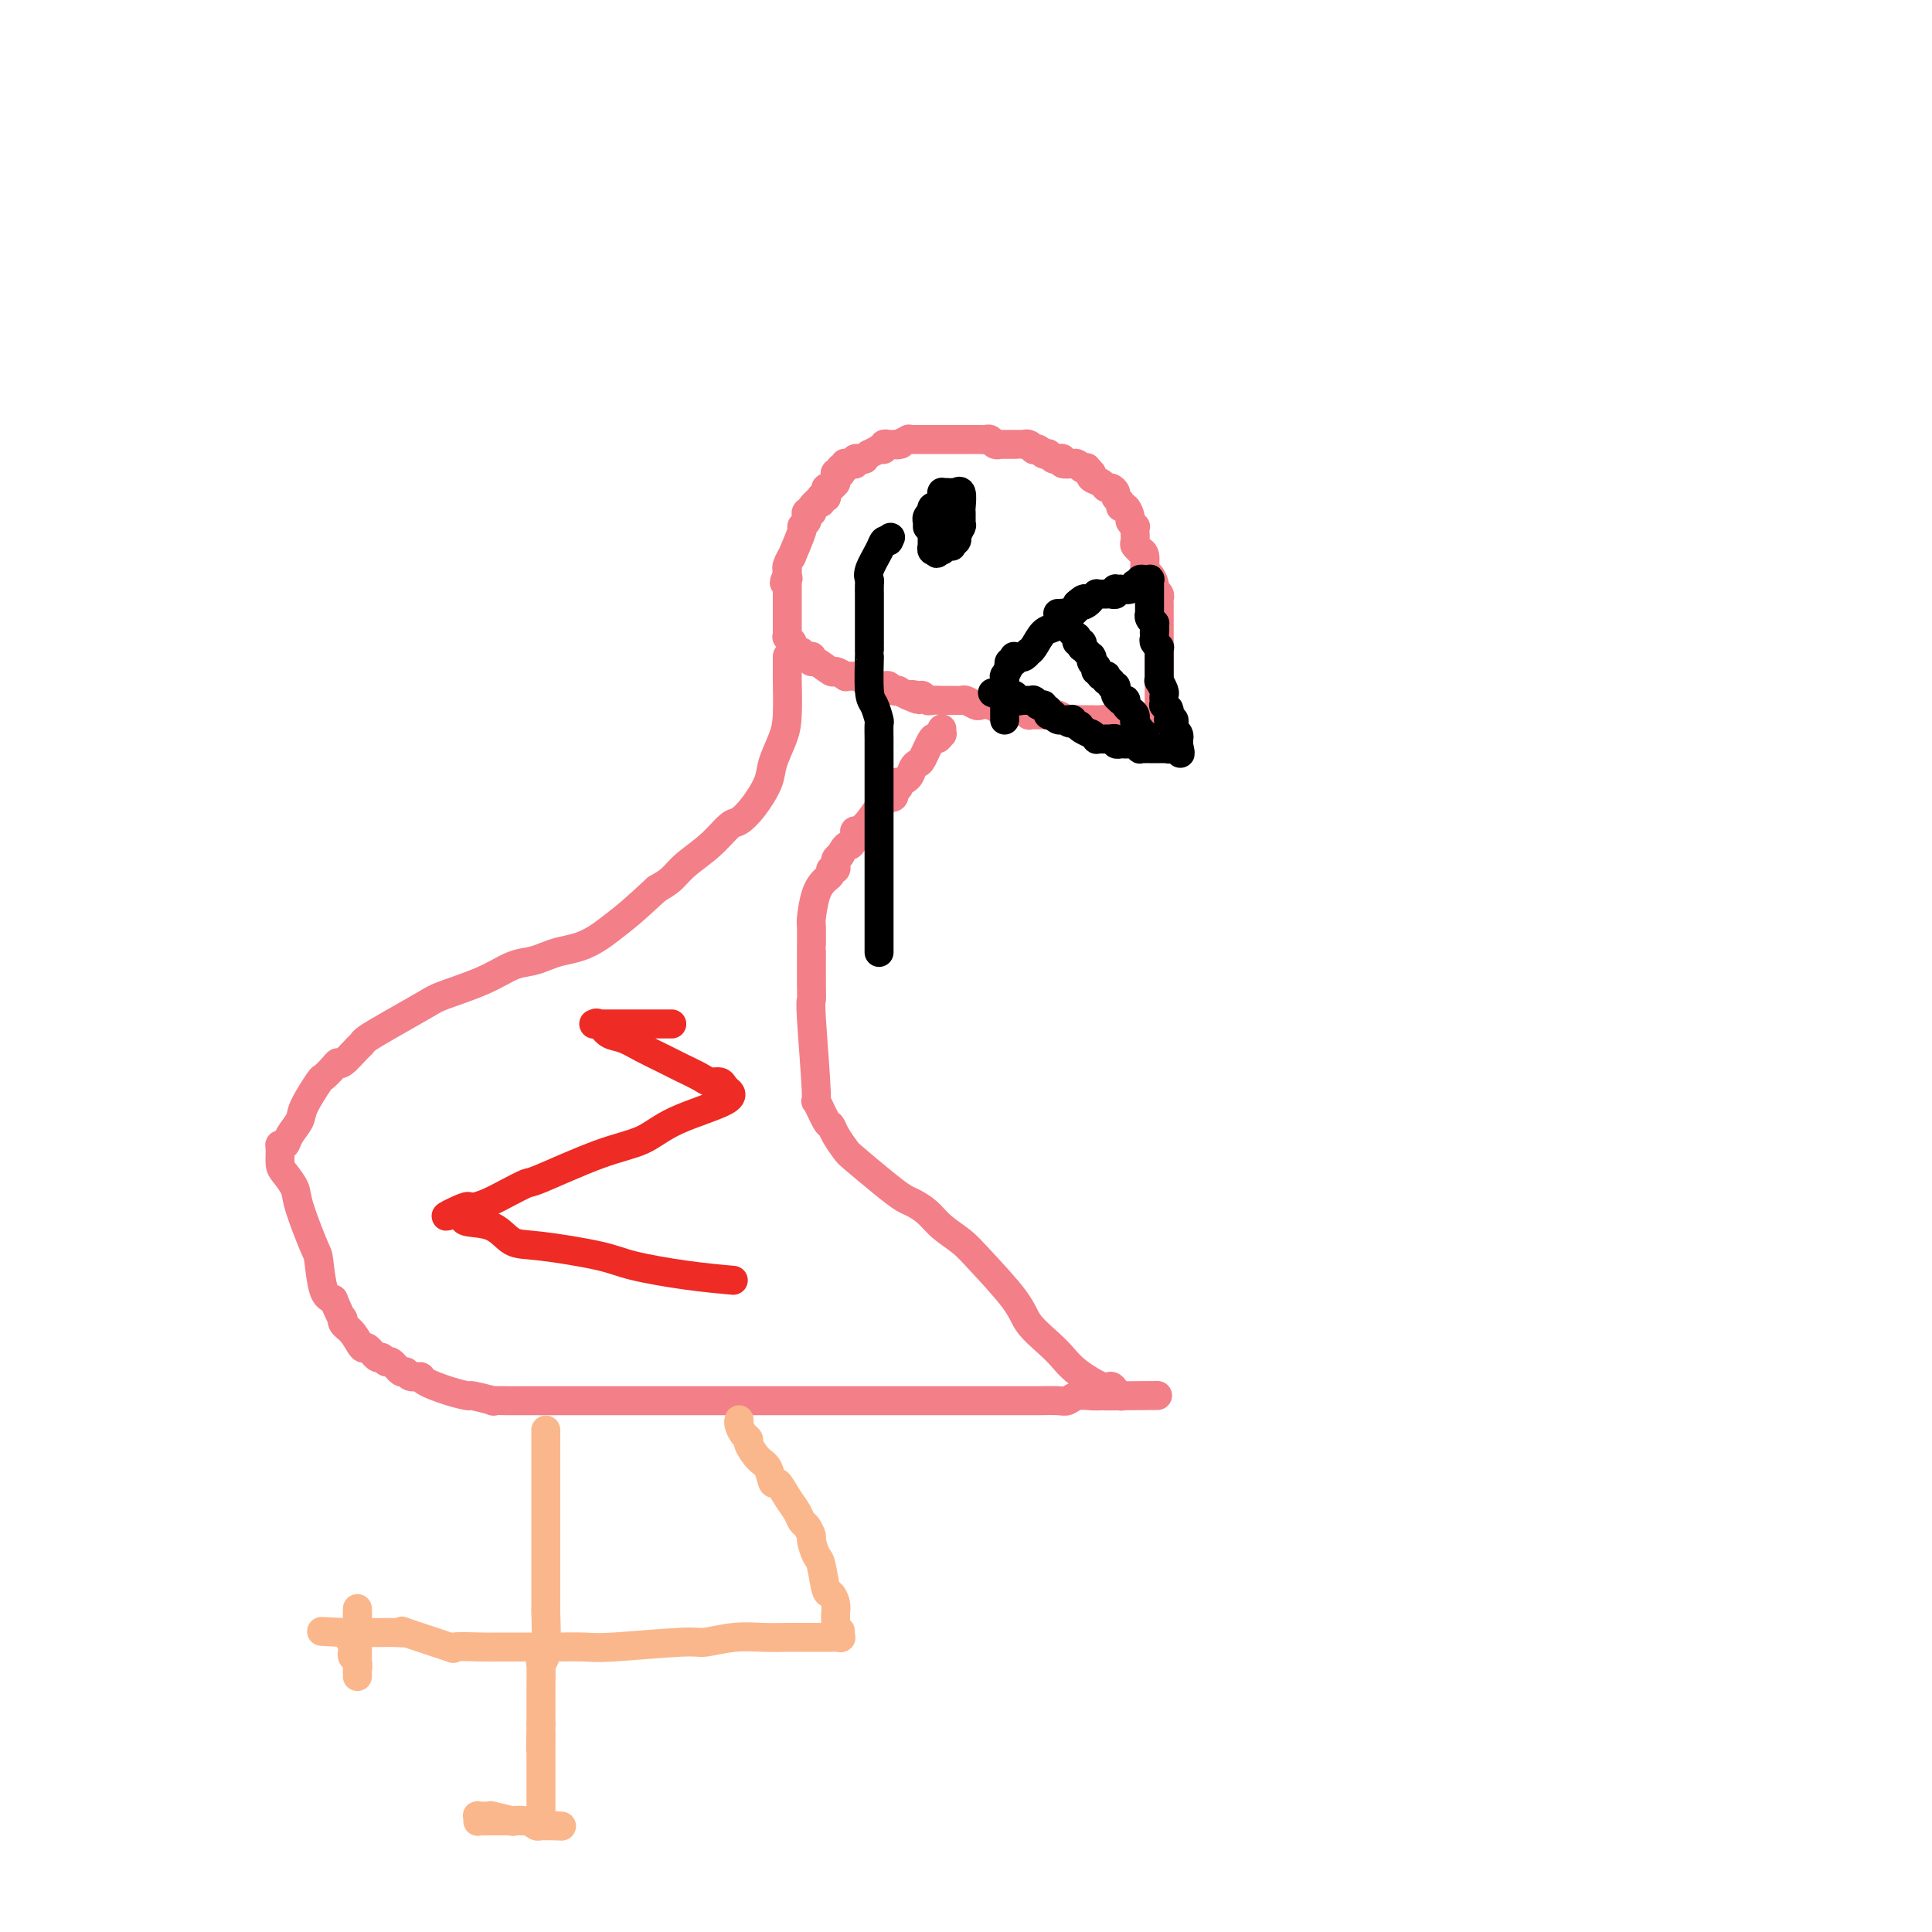 <svg viewBox='0 0 400 400' version='1.1' xmlns='http://www.w3.org/2000/svg' xmlns:xlink='http://www.w3.org/1999/xlink'><g fill='none' stroke='#F37F89' stroke-width='6' stroke-linecap='round' stroke-linejoin='round'><path d='M171,103c0.114,-0.001 0.229,-0.002 0,0c-0.229,0.002 -0.801,0.007 -1,0c-0.199,-0.007 -0.025,-0.026 0,0c0.025,0.026 -0.097,0.098 0,0c0.097,-0.098 0.415,-0.367 0,0c-0.415,0.367 -1.561,1.369 -2,2c-0.439,0.631 -0.169,0.890 0,1c0.169,0.110 0.237,0.072 0,0c-0.237,-0.072 -0.779,-0.178 -1,0c-0.221,0.178 -0.119,0.642 0,1c0.119,0.358 0.257,0.612 0,1c-0.257,0.388 -0.910,0.909 -1,1c-0.090,0.091 0.382,-0.248 0,1c-0.382,1.248 -1.619,4.085 -2,5c-0.381,0.915 0.094,-0.091 0,0c-0.094,0.091 -0.757,1.278 -1,2c-0.243,0.722 -0.065,0.977 0,1c0.065,0.023 0.018,-0.186 0,0c-0.018,0.186 -0.005,0.767 0,1c0.005,0.233 0.003,0.116 0,0'/><path d='M163,119c-1.238,2.702 -0.332,1.458 0,1c0.332,-0.458 0.089,-0.130 0,0c-0.089,0.130 -0.024,0.061 0,0c0.024,-0.061 0.006,-0.115 0,0c-0.006,0.115 -0.002,0.398 0,1c0.002,0.602 0.000,1.522 0,2c-0.000,0.478 -0.000,0.513 0,1c0.000,0.487 0.000,1.427 0,2c-0.000,0.573 0.000,0.779 0,1c-0.000,0.221 -0.000,0.455 0,1c0.000,0.545 0.000,1.400 0,2c-0.000,0.600 -0.001,0.944 0,1c0.001,0.056 0.004,-0.178 0,0c-0.004,0.178 -0.015,0.766 0,1c0.015,0.234 0.057,0.114 0,0c-0.057,-0.114 -0.211,-0.223 0,0c0.211,0.223 0.788,0.777 1,1c0.212,0.223 0.060,0.116 0,0c-0.060,-0.116 -0.026,-0.242 0,0c0.026,0.242 0.045,0.853 0,1c-0.045,0.147 -0.153,-0.171 0,0c0.153,0.171 0.567,0.831 1,1c0.433,0.169 0.887,-0.152 1,0c0.113,0.152 -0.113,0.777 0,1c0.113,0.223 0.567,0.044 1,0c0.433,-0.044 0.845,0.049 1,0c0.155,-0.049 0.054,-0.238 0,0c-0.054,0.238 -0.059,0.905 0,1c0.059,0.095 0.183,-0.381 1,0c0.817,0.381 2.327,1.619 3,2c0.673,0.381 0.509,-0.094 1,0c0.491,0.094 1.638,0.758 2,1c0.362,0.242 -0.062,0.064 0,0c0.062,-0.064 0.608,-0.013 1,0c0.392,0.013 0.628,-0.012 1,0c0.372,0.012 0.878,0.059 1,0c0.122,-0.059 -0.140,-0.226 0,0c0.140,0.226 0.681,0.845 1,1c0.319,0.155 0.414,-0.156 1,0c0.586,0.156 1.662,0.778 2,1c0.338,0.222 -0.063,0.046 0,0c0.063,-0.046 0.590,0.040 1,0c0.410,-0.040 0.704,-0.204 1,0c0.296,0.204 0.595,0.776 1,1c0.405,0.224 0.917,0.099 1,0c0.083,-0.099 -0.262,-0.171 0,0c0.262,0.171 1.131,0.586 2,1'/><path d='M188,144c3.891,1.697 1.619,0.441 1,0c-0.619,-0.441 0.414,-0.066 1,0c0.586,0.066 0.723,-0.179 1,0c0.277,0.179 0.694,0.780 1,1c0.306,0.220 0.501,0.058 1,0c0.499,-0.058 1.304,-0.012 2,0c0.696,0.012 1.285,-0.011 2,0c0.715,0.011 1.556,0.054 2,0c0.444,-0.054 0.490,-0.207 1,0c0.510,0.207 1.483,0.773 2,1c0.517,0.227 0.576,0.114 1,0c0.424,-0.114 1.211,-0.228 2,0c0.789,0.228 1.578,0.797 2,1c0.422,0.203 0.476,0.040 1,0c0.524,-0.040 1.519,0.042 2,0c0.481,-0.042 0.447,-0.207 1,0c0.553,0.207 1.692,0.788 2,1c0.308,0.212 -0.217,0.056 0,0c0.217,-0.056 1.175,-0.011 2,0c0.825,0.011 1.517,-0.011 2,0c0.483,0.011 0.759,0.056 1,0c0.241,-0.056 0.449,-0.211 1,0c0.551,0.211 1.444,0.789 2,1c0.556,0.211 0.774,0.057 1,0c0.226,-0.057 0.458,-0.015 1,0c0.542,0.015 1.392,0.003 2,0c0.608,-0.003 0.975,0.003 1,0c0.025,-0.003 -0.291,-0.015 0,0c0.291,0.015 1.190,0.055 2,0c0.810,-0.055 1.531,-0.207 2,0c0.469,0.207 0.685,0.774 1,1c0.315,0.226 0.727,0.112 1,0c0.273,-0.112 0.406,-0.222 1,0c0.594,0.222 1.651,0.778 2,1c0.349,0.222 -0.008,0.112 0,0c0.008,-0.112 0.380,-0.226 1,0c0.620,0.226 1.487,0.793 2,1c0.513,0.207 0.673,0.056 1,0c0.327,-0.056 0.820,-0.015 1,0c0.180,0.015 0.048,0.004 0,0c-0.048,-0.004 -0.013,-0.001 0,0c0.013,0.001 0.003,0.000 0,0c-0.003,-0.000 -0.001,-0.000 0,0c0.001,0.000 0.000,0.000 0,0'/><path d='M240,152c8.044,1.302 2.155,0.555 0,0c-2.155,-0.555 -0.578,-0.920 0,-1c0.578,-0.080 0.155,0.123 0,0c-0.155,-0.123 -0.041,-0.572 0,-1c0.041,-0.428 0.011,-0.836 0,-1c-0.011,-0.164 -0.003,-0.085 0,0c0.003,0.085 0.001,0.177 0,0c-0.001,-0.177 -0.000,-0.621 0,-1c0.000,-0.379 0.000,-0.693 0,-1c-0.000,-0.307 -0.000,-0.607 0,-1c0.000,-0.393 0.000,-0.879 0,-1c-0.000,-0.121 -0.000,0.122 0,0c0.000,-0.122 0.000,-0.610 0,-1c-0.000,-0.390 -0.000,-0.681 0,-1c0.000,-0.319 0.000,-0.667 0,-1c-0.000,-0.333 -0.000,-0.653 0,-1c0.000,-0.347 0.000,-0.722 0,-1c-0.000,-0.278 -0.000,-0.459 0,-1c0.000,-0.541 0.000,-1.440 0,-2c-0.000,-0.560 -0.000,-0.779 0,-1c0.000,-0.221 0.000,-0.444 0,-1c-0.000,-0.556 -0.000,-1.444 0,-2c0.000,-0.556 0.000,-0.780 0,-1c-0.000,-0.220 -0.000,-0.435 0,-1c0.000,-0.565 0.000,-1.479 0,-2c-0.000,-0.521 -0.000,-0.650 0,-1c0.000,-0.350 0.001,-0.920 0,-1c-0.001,-0.080 -0.004,0.329 0,0c0.004,-0.329 0.016,-1.396 0,-2c-0.016,-0.604 -0.060,-0.743 0,-1c0.060,-0.257 0.222,-0.630 0,-1c-0.222,-0.370 -0.829,-0.736 -1,-1c-0.171,-0.264 0.094,-0.425 0,-1c-0.094,-0.575 -0.546,-1.565 -1,-2c-0.454,-0.435 -0.910,-0.316 -1,-1c-0.090,-0.684 0.186,-2.171 0,-3c-0.186,-0.829 -0.834,-0.999 -1,-1c-0.166,-0.001 0.151,0.167 0,0c-0.151,-0.167 -0.772,-0.671 -1,-1c-0.228,-0.329 -0.065,-0.484 0,-1c0.065,-0.516 0.032,-1.394 0,-2c-0.032,-0.606 -0.064,-0.941 0,-1c0.064,-0.059 0.223,0.157 0,0c-0.223,-0.157 -0.829,-0.686 -1,-1c-0.171,-0.314 0.094,-0.413 0,-1c-0.094,-0.587 -0.546,-1.663 -1,-2c-0.454,-0.337 -0.909,0.063 -1,0c-0.091,-0.063 0.183,-0.591 0,-1c-0.183,-0.409 -0.821,-0.701 -1,-1c-0.179,-0.299 0.102,-0.605 0,-1c-0.102,-0.395 -0.588,-0.879 -1,-1c-0.412,-0.121 -0.750,0.122 -1,0c-0.250,-0.122 -0.414,-0.610 -1,-1c-0.586,-0.390 -1.596,-0.683 -2,-1c-0.404,-0.317 -0.202,-0.659 0,-1'/><path d='M226,98c-1.415,-1.635 -0.951,-1.223 -1,-1c-0.049,0.223 -0.609,0.257 -1,0c-0.391,-0.257 -0.612,-0.805 -1,-1c-0.388,-0.195 -0.944,-0.039 -1,0c-0.056,0.039 0.389,-0.041 0,0c-0.389,0.041 -1.611,0.204 -2,0c-0.389,-0.204 0.054,-0.773 0,-1c-0.054,-0.227 -0.606,-0.112 -1,0c-0.394,0.112 -0.630,0.223 -1,0c-0.370,-0.223 -0.874,-0.778 -1,-1c-0.126,-0.222 0.125,-0.111 0,0c-0.125,0.111 -0.625,0.222 -1,0c-0.375,-0.222 -0.626,-0.777 -1,-1c-0.374,-0.223 -0.870,-0.112 -1,0c-0.130,0.112 0.107,0.226 0,0c-0.107,-0.226 -0.557,-0.793 -1,-1c-0.443,-0.207 -0.879,-0.056 -1,0c-0.121,0.056 0.074,0.015 0,0c-0.074,-0.015 -0.416,-0.004 -1,0c-0.584,0.004 -1.410,0.001 -2,0c-0.590,-0.001 -0.946,0.001 -1,0c-0.054,-0.001 0.193,-0.004 0,0c-0.193,0.004 -0.825,0.015 -1,0c-0.175,-0.015 0.109,-0.057 0,0c-0.109,0.057 -0.610,0.211 -1,0c-0.390,-0.211 -0.670,-0.789 -1,-1c-0.330,-0.211 -0.710,-0.057 -1,0c-0.290,0.057 -0.489,0.015 -1,0c-0.511,-0.015 -1.334,-0.004 -2,0c-0.666,0.004 -1.176,0.001 -1,0c0.176,-0.001 1.038,-0.000 0,0c-1.038,0.000 -3.975,0.000 -5,0c-1.025,-0.000 -0.139,-0.000 0,0c0.139,0.000 -0.471,0.000 -1,0c-0.529,-0.000 -0.978,-0.000 -1,0c-0.022,0.000 0.383,0.000 0,0c-0.383,-0.000 -1.555,-0.000 -2,0c-0.445,0.000 -0.162,0.000 0,0c0.162,-0.000 0.203,-0.001 0,0c-0.203,0.001 -0.650,0.004 -1,0c-0.350,-0.004 -0.602,-0.015 -1,0c-0.398,0.015 -0.942,0.056 -1,0c-0.058,-0.056 0.369,-0.207 0,0c-0.369,0.207 -1.534,0.774 -2,1c-0.466,0.226 -0.233,0.113 0,0'/><path d='M186,92c-2.956,0.155 -0.847,0.042 0,0c0.847,-0.042 0.433,-0.012 0,0c-0.433,0.012 -0.886,0.007 -1,0c-0.114,-0.007 0.109,-0.016 0,0c-0.109,0.016 -0.552,0.057 -1,0c-0.448,-0.057 -0.903,-0.213 -1,0c-0.097,0.213 0.162,0.793 0,1c-0.162,0.207 -0.746,0.040 -1,0c-0.254,-0.040 -0.177,0.046 0,0c0.177,-0.046 0.455,-0.222 0,0c-0.455,0.222 -1.642,0.844 -2,1c-0.358,0.156 0.114,-0.154 0,0c-0.114,0.154 -0.814,0.774 -1,1c-0.186,0.226 0.143,0.060 0,0c-0.143,-0.060 -0.756,-0.012 -1,0c-0.244,0.012 -0.118,-0.011 0,0c0.118,0.011 0.228,0.055 0,0c-0.228,-0.055 -0.793,-0.211 -1,0c-0.207,0.211 -0.055,0.789 0,1c0.055,0.211 0.015,0.057 0,0c-0.015,-0.057 -0.004,-0.015 0,0c0.004,0.015 0.002,0.004 0,0c-0.002,-0.004 -0.003,-0.001 0,0c0.003,0.001 0.011,0.001 0,0c-0.011,-0.001 -0.042,-0.001 0,0c0.042,0.001 0.156,0.004 0,0c-0.156,-0.004 -0.581,-0.015 -1,0c-0.419,0.015 -0.830,0.056 -1,0c-0.170,-0.056 -0.098,-0.207 0,0c0.098,0.207 0.224,0.773 0,1c-0.224,0.227 -0.796,0.114 -1,0c-0.204,-0.114 -0.041,-0.228 0,0c0.041,0.228 -0.042,0.797 0,1c0.042,0.203 0.207,0.040 0,0c-0.207,-0.040 -0.788,0.042 -1,0c-0.212,-0.042 -0.057,-0.209 0,0c0.057,0.209 0.015,0.792 0,1c-0.015,0.208 -0.003,0.041 0,0c0.003,-0.041 -0.002,0.046 0,0c0.002,-0.046 0.011,-0.224 0,0c-0.011,0.224 -0.041,0.849 0,1c0.041,0.151 0.154,-0.171 0,0c-0.154,0.171 -0.576,0.834 -1,1c-0.424,0.166 -0.849,-0.165 -1,0c-0.151,0.165 -0.026,0.828 0,1c0.026,0.172 -0.046,-0.146 0,0c0.046,0.146 0.208,0.757 0,1c-0.208,0.243 -0.788,0.118 -1,0c-0.212,-0.118 -0.057,-0.227 0,0c0.057,0.227 0.015,0.792 0,1c-0.015,0.208 -0.004,0.059 0,0c0.004,-0.059 0.002,-0.030 0,0'/></g>
<g fill='none' stroke='#000000' stroke-width='6' stroke-linecap='round' stroke-linejoin='round'><path d='M208,149c0.000,-0.026 0.000,-0.051 0,0c-0.000,0.051 -0.000,0.179 0,0c0.000,-0.179 0.000,-0.665 0,-1c-0.000,-0.335 -0.000,-0.518 0,-1c0.000,-0.482 0.000,-1.262 0,-2c-0.000,-0.738 -0.001,-1.436 0,-2c0.001,-0.564 0.004,-0.996 0,-1c-0.004,-0.004 -0.015,0.421 0,0c0.015,-0.421 0.056,-1.686 0,-2c-0.056,-0.314 -0.207,0.323 0,0c0.207,-0.323 0.774,-1.607 1,-2c0.226,-0.393 0.112,0.105 0,0c-0.112,-0.105 -0.223,-0.813 0,-1c0.223,-0.187 0.780,0.147 1,0c0.220,-0.147 0.101,-0.775 0,-1c-0.101,-0.225 -0.185,-0.046 0,0c0.185,0.046 0.640,-0.041 1,0c0.360,0.041 0.624,0.211 1,0c0.376,-0.211 0.864,-0.802 1,-1c0.136,-0.198 -0.080,-0.004 0,0c0.080,0.004 0.456,-0.184 1,-1c0.544,-0.816 1.255,-2.261 2,-3c0.745,-0.739 1.523,-0.772 2,-1c0.477,-0.228 0.653,-0.649 1,-1c0.347,-0.351 0.864,-0.630 1,-1c0.136,-0.370 -0.108,-0.830 0,-1c0.108,-0.170 0.569,-0.048 1,0c0.431,0.048 0.834,0.024 1,0c0.166,-0.024 0.096,-0.048 0,0c-0.096,0.048 -0.218,0.167 0,0c0.218,-0.167 0.777,-0.619 1,-1c0.223,-0.381 0.112,-0.690 0,-1'/><path d='M223,125c2.348,-2.027 1.216,-0.595 1,0c-0.216,0.595 0.482,0.352 1,0c0.518,-0.352 0.856,-0.812 1,-1c0.144,-0.188 0.094,-0.103 0,0c-0.094,0.103 -0.232,0.224 0,0c0.232,-0.224 0.836,-0.792 1,-1c0.164,-0.208 -0.110,-0.055 0,0c0.110,0.055 0.604,0.011 1,0c0.396,-0.011 0.693,0.011 1,0c0.307,-0.011 0.622,-0.055 1,0c0.378,0.055 0.817,0.211 1,0c0.183,-0.211 0.108,-0.788 0,-1c-0.108,-0.212 -0.249,-0.061 0,0c0.249,0.061 0.889,0.030 1,0c0.111,-0.030 -0.306,-0.060 0,0c0.306,0.060 1.335,0.208 2,0c0.665,-0.208 0.967,-0.774 1,-1c0.033,-0.226 -0.202,-0.113 0,0c0.202,0.113 0.843,0.227 1,0c0.157,-0.227 -0.168,-0.794 0,-1c0.168,-0.206 0.830,-0.051 1,0c0.170,0.051 -0.151,-0.001 0,0c0.151,0.001 0.772,0.056 1,0c0.228,-0.056 0.061,-0.222 0,0c-0.061,0.222 -0.016,0.830 0,1c0.016,0.170 0.004,-0.100 0,0c-0.004,0.100 -0.001,0.570 0,1c0.001,0.430 0.000,0.822 0,1c-0.000,0.178 -0.000,0.143 0,0c0.000,-0.143 0.000,-0.393 0,0c-0.000,0.393 -0.001,1.429 0,2c0.001,0.571 0.004,0.679 0,1c-0.004,0.321 -0.015,0.857 0,1c0.015,0.143 0.056,-0.106 0,0c-0.056,0.106 -0.207,0.567 0,1c0.207,0.433 0.774,0.838 1,1c0.226,0.162 0.113,0.081 0,0'/><path d='M239,129c0.156,1.858 0.046,2.005 0,2c-0.046,-0.005 -0.026,-0.160 0,0c0.026,0.160 0.060,0.634 0,1c-0.060,0.366 -0.212,0.624 0,1c0.212,0.376 0.789,0.872 1,1c0.211,0.128 0.057,-0.110 0,0c-0.057,0.110 -0.015,0.569 0,1c0.015,0.431 0.004,0.834 0,1c-0.004,0.166 -0.001,0.096 0,0c0.001,-0.096 0.000,-0.219 0,0c-0.000,0.219 -0.000,0.781 0,1c0.000,0.219 0.000,0.096 0,0c-0.000,-0.096 -0.000,-0.166 0,0c0.000,0.166 -0.000,0.566 0,1c0.000,0.434 0.000,0.901 0,1c-0.000,0.099 -0.000,-0.171 0,0c0.000,0.171 0.000,0.782 0,1c-0.000,0.218 -0.001,0.042 0,0c0.001,-0.042 0.004,0.048 0,0c-0.004,-0.048 -0.015,-0.234 0,0c0.015,0.234 0.057,0.890 0,1c-0.057,0.110 -0.211,-0.324 0,0c0.211,0.324 0.789,1.406 1,2c0.211,0.594 0.057,0.699 0,1c-0.057,0.301 -0.016,0.798 0,1c0.016,0.202 0.008,0.110 0,0c-0.008,-0.110 -0.016,-0.239 0,0c0.016,0.239 0.057,0.847 0,1c-0.057,0.153 -0.211,-0.148 0,0c0.211,0.148 0.789,0.743 1,1c0.211,0.257 0.056,0.174 0,0c-0.056,-0.174 -0.011,-0.440 0,0c0.011,0.440 -0.011,1.585 0,2c0.011,0.415 0.056,0.101 0,0c-0.056,-0.101 -0.212,0.011 0,0c0.212,-0.011 0.793,-0.144 1,0c0.207,0.144 0.041,0.564 0,1c-0.041,0.436 0.041,0.887 0,1c-0.041,0.113 -0.207,-0.113 0,0c0.207,0.113 0.788,0.566 1,1c0.212,0.434 0.057,0.848 0,1c-0.057,0.152 -0.015,0.040 0,0c0.015,-0.040 0.004,-0.008 0,0c-0.004,0.008 -0.001,-0.008 0,0c0.001,0.008 0.000,0.041 0,0c-0.000,-0.041 -0.000,-0.154 0,0c0.000,0.154 0.000,0.577 0,1'/><path d='M244,154c0.756,3.869 0.146,1.040 0,0c-0.146,-1.040 0.172,-0.293 0,0c-0.172,0.293 -0.835,0.131 -1,0c-0.165,-0.131 0.167,-0.231 0,0c-0.167,0.231 -0.833,0.794 -1,1c-0.167,0.206 0.165,0.055 0,0c-0.165,-0.055 -0.828,-0.015 -1,0c-0.172,0.015 0.147,0.004 0,0c-0.147,-0.004 -0.762,-0.001 -1,0c-0.238,0.001 -0.101,0.000 0,0c0.101,-0.000 0.167,-0.000 0,0c-0.167,0.000 -0.565,0.000 -1,0c-0.435,-0.000 -0.905,-0.000 -1,0c-0.095,0.000 0.186,0.001 0,0c-0.186,-0.001 -0.838,-0.004 -1,0c-0.162,0.004 0.165,0.015 0,0c-0.165,-0.015 -0.823,-0.057 -1,0c-0.177,0.057 0.125,0.211 0,0c-0.125,-0.211 -0.679,-0.788 -1,-1c-0.321,-0.212 -0.411,-0.061 -1,0c-0.589,0.061 -1.679,0.030 -2,0c-0.321,-0.030 0.125,-0.061 0,0c-0.125,0.061 -0.821,0.212 -1,0c-0.179,-0.212 0.160,-0.789 0,-1c-0.160,-0.211 -0.817,-0.057 -1,0c-0.183,0.057 0.110,0.016 0,0c-0.110,-0.016 -0.621,-0.008 -1,0c-0.379,0.008 -0.624,0.016 -1,0c-0.376,-0.016 -0.884,-0.056 -1,0c-0.116,0.056 0.158,0.208 0,0c-0.158,-0.208 -0.750,-0.777 -1,-1c-0.250,-0.223 -0.160,-0.101 0,0c0.160,0.101 0.389,0.181 0,0c-0.389,-0.181 -1.397,-0.623 -2,-1c-0.603,-0.377 -0.802,-0.688 -1,-1'/><path d='M223,150c-3.265,-0.635 -0.928,-0.223 0,0c0.928,0.223 0.446,0.256 0,0c-0.446,-0.256 -0.855,-0.801 -1,-1c-0.145,-0.199 -0.025,-0.053 0,0c0.025,0.053 -0.045,0.014 0,0c0.045,-0.014 0.204,-0.004 0,0c-0.204,0.004 -0.772,0.001 -1,0c-0.228,-0.001 -0.116,0.001 0,0c0.116,-0.001 0.237,-0.004 0,0c-0.237,0.004 -0.833,0.015 -1,0c-0.167,-0.015 0.095,-0.056 0,0c-0.095,0.056 -0.547,0.207 -1,0c-0.453,-0.207 -0.906,-0.774 -1,-1c-0.094,-0.226 0.172,-0.112 0,0c-0.172,0.112 -0.782,0.222 -1,0c-0.218,-0.222 -0.043,-0.778 0,-1c0.043,-0.222 -0.045,-0.112 0,0c0.045,0.112 0.222,0.226 0,0c-0.222,-0.226 -0.843,-0.792 -1,-1c-0.157,-0.208 0.150,-0.060 0,0c-0.150,0.060 -0.759,0.030 -1,0c-0.241,-0.030 -0.116,-0.061 0,0c0.116,0.061 0.224,0.212 0,0c-0.224,-0.212 -0.778,-0.789 -1,-1c-0.222,-0.211 -0.111,-0.057 0,0c0.111,0.057 0.222,0.015 0,0c-0.222,-0.015 -0.778,-0.004 -1,0c-0.222,0.004 -0.111,0.001 0,0c0.111,-0.001 0.222,-0.000 0,0c-0.222,0.000 -0.777,0.000 -1,0c-0.223,-0.000 -0.112,-0.000 0,0c0.112,0.000 0.227,0.001 0,0c-0.227,-0.001 -0.797,-0.004 -1,0c-0.203,0.004 -0.039,0.015 0,0c0.039,-0.015 -0.046,-0.057 0,0c0.046,0.057 0.224,0.211 0,0c-0.224,-0.211 -0.848,-0.789 -1,-1c-0.152,-0.211 0.170,-0.057 0,0c-0.170,0.057 -0.830,0.015 -1,0c-0.170,-0.015 0.151,-0.004 0,0c-0.151,0.004 -0.775,0.001 -1,0c-0.225,-0.001 -0.050,-0.000 0,0c0.050,0.000 -0.025,0.000 0,0c0.025,-0.000 0.150,-0.000 0,0c-0.150,0.000 -0.575,0.000 -1,0'/><path d='M207,144c-2.667,-1.000 -1.333,-0.500 0,0'/><path d='M219,127c0.000,0.000 0.100,0.100 0.1,0.1'/><path d='M222,131c0.000,0.000 0.000,0.000 0,0c-0.000,-0.000 -0.000,-0.000 0,0c0.000,0.000 0.000,0.000 0,0c-0.000,-0.000 -0.001,-0.001 0,0c0.001,0.001 0.004,0.004 0,0c-0.004,-0.004 -0.015,-0.015 0,0c0.015,0.015 0.057,0.055 0,0c-0.057,-0.055 -0.212,-0.207 0,0c0.212,0.207 0.793,0.772 1,1c0.207,0.228 0.042,0.118 0,0c-0.042,-0.118 0.040,-0.243 0,0c-0.040,0.243 -0.203,0.854 0,1c0.203,0.146 0.771,-0.172 1,0c0.229,0.172 0.118,0.834 0,1c-0.118,0.166 -0.242,-0.166 0,0c0.242,0.166 0.849,0.828 1,1c0.151,0.172 -0.156,-0.146 0,0c0.156,0.146 0.774,0.757 1,1c0.226,0.243 0.060,0.117 0,0c-0.060,-0.117 -0.013,-0.225 0,0c0.013,0.225 -0.007,0.782 0,1c0.007,0.218 0.040,0.097 0,0c-0.040,-0.097 -0.154,-0.171 0,0c0.154,0.171 0.577,0.585 1,1'/><path d='M227,138c0.789,1.326 0.263,1.140 0,1c-0.263,-0.140 -0.263,-0.233 0,0c0.263,0.233 0.789,0.793 1,1c0.211,0.207 0.108,0.059 0,0c-0.108,-0.059 -0.221,-0.031 0,0c0.221,0.031 0.776,0.065 1,0c0.224,-0.065 0.116,-0.229 0,0c-0.116,0.229 -0.241,0.850 0,1c0.241,0.150 0.850,-0.171 1,0c0.150,0.171 -0.157,0.833 0,1c0.157,0.167 0.778,-0.162 1,0c0.222,0.162 0.044,0.814 0,1c-0.044,0.186 0.044,-0.093 0,0c-0.044,0.093 -0.222,0.560 0,1c0.222,0.440 0.843,0.853 1,1c0.157,0.147 -0.151,0.028 0,0c0.151,-0.028 0.762,0.034 1,0c0.238,-0.034 0.102,-0.163 0,0c-0.102,0.163 -0.171,0.618 0,1c0.171,0.382 0.582,0.690 1,1c0.418,0.310 0.843,0.622 1,1c0.157,0.378 0.046,0.822 0,1c-0.046,0.178 -0.027,0.090 0,0c0.027,-0.090 0.064,-0.183 0,0c-0.064,0.183 -0.227,0.641 0,1c0.227,0.359 0.846,0.618 1,1c0.154,0.382 -0.155,0.887 0,1c0.155,0.113 0.774,-0.166 1,0c0.226,0.166 0.061,0.776 0,1c-0.061,0.224 -0.016,0.060 0,0c0.016,-0.060 0.004,-0.016 0,0c-0.004,0.016 -0.001,0.005 0,0c0.001,-0.005 0.001,-0.002 0,0'/></g>
<g fill='none' stroke='#F37F89' stroke-width='6' stroke-linecap='round' stroke-linejoin='round'><path d='M163,136c0.000,-0.120 0.000,-0.240 0,0c-0.000,0.240 -0.000,0.838 0,1c0.000,0.162 0.000,-0.114 0,0c-0.000,0.114 -0.000,0.617 0,1c0.000,0.383 0.001,0.647 0,1c-0.001,0.353 -0.002,0.795 0,1c0.002,0.205 0.007,0.172 0,0c-0.007,-0.172 -0.028,-0.484 0,1c0.028,1.484 0.104,4.764 0,7c-0.104,2.236 -0.388,3.430 -1,5c-0.612,1.570 -1.552,3.518 -2,5c-0.448,1.482 -0.404,2.500 -1,4c-0.596,1.500 -1.833,3.482 -3,5c-1.167,1.518 -2.265,2.570 -3,3c-0.735,0.430 -1.106,0.237 -2,1c-0.894,0.763 -2.312,2.483 -4,4c-1.688,1.517 -3.647,2.832 -5,4c-1.353,1.168 -2.101,2.191 -3,3c-0.899,0.809 -1.950,1.405 -3,2'/><path d='M136,184c-5.178,4.836 -6.622,5.926 -8,7c-1.378,1.074 -2.689,2.134 -4,3c-1.311,0.866 -2.621,1.540 -4,2c-1.379,0.460 -2.826,0.706 -4,1c-1.174,0.294 -2.076,0.635 -3,1c-0.924,0.365 -1.871,0.753 -3,1c-1.129,0.247 -2.440,0.352 -4,1c-1.560,0.648 -3.371,1.841 -6,3c-2.629,1.159 -6.077,2.286 -8,3c-1.923,0.714 -2.320,1.015 -4,2c-1.680,0.985 -4.643,2.654 -7,4c-2.357,1.346 -4.109,2.371 -5,3c-0.891,0.629 -0.920,0.864 -1,1c-0.080,0.136 -0.211,0.174 -1,1c-0.789,0.826 -2.237,2.441 -3,3c-0.763,0.559 -0.842,0.061 -1,0c-0.158,-0.061 -0.394,0.314 -1,1c-0.606,0.686 -1.581,1.681 -2,2c-0.419,0.319 -0.283,-0.040 -1,1c-0.717,1.040 -2.287,3.480 -3,5c-0.713,1.520 -0.569,2.121 -1,3c-0.431,0.879 -1.436,2.035 -2,3c-0.564,0.965 -0.685,1.738 -1,2c-0.315,0.262 -0.823,0.013 -1,0c-0.177,-0.013 -0.022,0.210 0,1c0.022,0.790 -0.089,2.145 0,3c0.089,0.855 0.377,1.208 1,2c0.623,0.792 1.581,2.023 2,3c0.419,0.977 0.300,1.701 1,4c0.700,2.299 2.219,6.173 3,8c0.781,1.827 0.826,1.607 1,3c0.174,1.393 0.478,4.398 1,6c0.522,1.602 1.261,1.801 2,2'/><path d='M69,269c2.179,5.196 2.127,4.185 2,4c-0.127,-0.185 -0.329,0.456 0,1c0.329,0.544 1.187,0.992 2,2c0.813,1.008 1.580,2.576 2,3c0.420,0.424 0.493,-0.295 1,0c0.507,0.295 1.449,1.603 2,2c0.551,0.397 0.711,-0.119 1,0c0.289,0.119 0.706,0.873 1,1c0.294,0.127 0.465,-0.373 1,0c0.535,0.373 1.436,1.619 2,2c0.564,0.381 0.793,-0.102 1,0c0.207,0.102 0.393,0.788 1,1c0.607,0.212 1.637,-0.049 2,0c0.363,0.049 0.061,0.409 1,1c0.939,0.591 3.121,1.412 5,2c1.879,0.588 3.456,0.942 4,1c0.544,0.058 0.056,-0.181 1,0c0.944,0.181 3.321,0.780 4,1c0.679,0.220 -0.341,0.059 0,0c0.341,-0.059 2.043,-0.016 3,0c0.957,0.016 1.168,0.004 2,0c0.832,-0.004 2.285,-0.001 3,0c0.715,0.001 0.692,0.000 1,0c0.308,-0.000 0.949,-0.000 2,0c1.051,0.000 2.514,0.000 4,0c1.486,-0.000 2.996,-0.000 4,0c1.004,0.000 1.502,0.000 3,0c1.498,-0.000 3.994,-0.000 5,0c1.006,0.000 0.520,0.000 1,0c0.480,-0.000 1.927,-0.000 3,0c1.073,0.000 1.774,0.000 3,0c1.226,-0.000 2.977,-0.000 3,0c0.023,0.000 -1.683,0.000 3,0c4.683,-0.000 15.754,-0.000 20,0c4.246,0.000 1.667,0.000 4,0c2.333,-0.000 9.579,-0.000 14,0c4.421,0.000 6.016,0.000 8,0c1.984,-0.000 4.358,-0.000 6,0c1.642,0.000 2.553,0.000 4,0c1.447,-0.000 3.431,-0.000 5,0c1.569,0.000 2.724,0.001 4,0c1.276,-0.001 2.673,-0.004 4,0c1.327,0.004 2.586,0.015 4,0c1.414,-0.015 2.984,-0.057 4,0c1.016,0.057 1.477,0.211 2,0c0.523,-0.211 1.109,-0.789 2,-1c0.891,-0.211 2.086,-0.057 3,0c0.914,0.057 1.547,0.016 2,0c0.453,-0.016 0.727,-0.008 1,0'/><path d='M229,289c20.040,-0.154 6.638,-0.041 2,0c-4.638,0.041 -0.514,0.008 1,0c1.514,-0.008 0.417,0.007 0,0c-0.417,-0.007 -0.153,-0.038 0,0c0.153,0.038 0.196,0.145 0,0c-0.196,-0.145 -0.633,-0.542 -1,-1c-0.367,-0.458 -0.666,-0.978 -1,-1c-0.334,-0.022 -0.702,0.455 -2,0c-1.298,-0.455 -3.526,-1.843 -5,-3c-1.474,-1.157 -2.194,-2.084 -3,-3c-0.806,-0.916 -1.698,-1.820 -3,-3c-1.302,-1.180 -3.013,-2.637 -4,-4c-0.987,-1.363 -1.250,-2.634 -3,-5c-1.750,-2.366 -4.987,-5.828 -7,-8c-2.013,-2.172 -2.804,-3.053 -4,-4c-1.196,-0.947 -2.799,-1.959 -4,-3c-1.201,-1.041 -1.999,-2.111 -3,-3c-1.001,-0.889 -2.203,-1.599 -3,-2c-0.797,-0.401 -1.187,-0.495 -2,-1c-0.813,-0.505 -2.049,-1.421 -4,-3c-1.951,-1.579 -4.615,-3.820 -6,-5c-1.385,-1.180 -1.489,-1.300 -2,-2c-0.511,-0.700 -1.428,-1.981 -2,-3c-0.572,-1.019 -0.798,-1.776 -1,-2c-0.202,-0.224 -0.380,0.085 -1,-1c-0.620,-1.085 -1.683,-3.563 -2,-4c-0.317,-0.437 0.111,1.167 0,-2c-0.111,-3.167 -0.762,-11.104 -1,-15c-0.238,-3.896 -0.064,-3.752 0,-4c0.064,-0.248 0.017,-0.889 0,-3c-0.017,-2.111 -0.002,-5.692 0,-7c0.002,-1.308 -0.007,-0.343 0,-1c0.007,-0.657 0.030,-2.935 0,-4c-0.030,-1.065 -0.114,-0.916 0,-2c0.114,-1.084 0.427,-3.400 1,-5c0.573,-1.600 1.407,-2.485 2,-3c0.593,-0.515 0.944,-0.659 1,-1c0.056,-0.341 -0.182,-0.879 0,-1c0.182,-0.121 0.784,0.175 1,0c0.216,-0.175 0.048,-0.820 0,-1c-0.048,-0.180 0.026,0.105 0,0c-0.026,-0.105 -0.150,-0.602 0,-1c0.150,-0.398 0.575,-0.699 1,-1'/><path d='M174,177c1.315,-2.669 1.604,-1.841 2,-2c0.396,-0.159 0.900,-1.306 1,-2c0.100,-0.694 -0.204,-0.936 0,-1c0.204,-0.064 0.915,0.051 2,-1c1.085,-1.051 2.543,-3.266 3,-4c0.457,-0.734 -0.089,0.013 0,0c0.089,-0.013 0.812,-0.787 1,-1c0.188,-0.213 -0.160,0.135 0,0c0.160,-0.135 0.826,-0.753 1,-1c0.174,-0.247 -0.146,-0.123 0,0c0.146,0.123 0.757,0.244 1,0c0.243,-0.244 0.118,-0.854 0,-1c-0.118,-0.146 -0.230,0.172 0,0c0.230,-0.172 0.800,-0.833 1,-1c0.200,-0.167 0.028,0.159 0,0c-0.028,-0.159 0.087,-0.803 0,-1c-0.087,-0.197 -0.375,0.053 0,0c0.375,-0.053 1.414,-0.408 2,-1c0.586,-0.592 0.720,-1.422 1,-2c0.280,-0.578 0.706,-0.905 1,-1c0.294,-0.095 0.457,0.042 1,-1c0.543,-1.042 1.466,-3.264 2,-4c0.534,-0.736 0.679,0.013 1,0c0.321,-0.013 0.818,-0.788 1,-1c0.182,-0.212 0.049,0.139 0,0c-0.049,-0.139 -0.013,-0.769 0,-1c0.013,-0.231 0.004,-0.062 0,0c-0.004,0.062 -0.001,0.018 0,0c0.001,-0.018 0.001,-0.009 0,0'/></g>
<g fill='none' stroke='#FBB78C' stroke-width='6' stroke-linecap='round' stroke-linejoin='round'><path d='M113,297c0.000,-0.517 0.000,-1.034 0,-1c-0.000,0.034 -0.000,0.619 0,1c0.000,0.381 0.000,0.556 0,1c-0.000,0.444 -0.000,1.155 0,3c0.000,1.845 0.000,4.825 0,6c-0.000,1.175 -0.000,0.545 0,1c0.000,0.455 0.000,1.995 0,3c-0.000,1.005 -0.000,1.475 0,2c0.000,0.525 0.000,1.104 0,2c-0.000,0.896 -0.000,2.108 0,3c0.000,0.892 0.000,1.464 0,2c-0.000,0.536 -0.000,1.036 0,2c0.000,0.964 0.001,2.392 0,3c-0.001,0.608 -0.004,0.398 0,2c0.004,1.602 0.015,5.018 0,6c-0.015,0.982 -0.057,-0.470 0,1c0.057,1.470 0.211,5.862 0,8c-0.211,2.138 -0.789,2.023 -1,2c-0.211,-0.023 -0.057,0.046 0,1c0.057,0.954 0.015,2.792 0,4c-0.015,1.208 -0.004,1.787 0,2c0.004,0.213 0.001,0.061 0,1c-0.001,0.939 -0.001,2.970 0,5'/><path d='M112,357c-0.155,9.566 -0.041,3.479 0,2c0.041,-1.479 0.011,1.648 0,3c-0.011,1.352 -0.003,0.929 0,2c0.003,1.071 0.001,3.636 0,5c-0.001,1.364 -0.000,1.527 0,2c0.000,0.473 -0.000,1.255 0,2c0.000,0.745 0.001,1.454 0,2c-0.001,0.546 -0.004,0.931 0,1c0.004,0.069 0.016,-0.178 0,0c-0.016,0.178 -0.060,0.780 0,1c0.060,0.220 0.224,0.059 0,0c-0.224,-0.059 -0.837,-0.016 -1,0c-0.163,0.016 0.125,0.004 0,0c-0.125,-0.004 -0.664,-0.001 -1,0c-0.336,0.001 -0.470,0.000 -1,0c-0.530,-0.000 -1.455,-0.000 -2,0c-0.545,0.000 -0.709,0.000 -1,0c-0.291,-0.000 -0.708,0.000 -1,0c-0.292,-0.000 -0.460,-0.000 -1,0c-0.540,0.000 -1.451,0.001 -2,0c-0.549,-0.001 -0.735,-0.004 -1,0c-0.265,0.004 -0.609,0.015 -1,0c-0.391,-0.015 -0.831,-0.057 -1,0c-0.169,0.057 -0.069,0.212 0,0c0.069,-0.212 0.105,-0.790 0,-1c-0.105,-0.210 -0.352,-0.053 0,0c0.352,0.053 1.303,0.000 2,0c0.697,-0.000 1.138,0.051 1,0c-0.138,-0.051 -0.857,-0.206 0,0c0.857,0.206 3.290,0.773 4,1c0.710,0.227 -0.305,0.113 0,0c0.305,-0.113 1.928,-0.227 3,0c1.072,0.227 1.593,0.793 2,1c0.407,0.207 0.701,0.056 1,0c0.299,-0.056 0.602,-0.015 1,0c0.398,0.015 0.891,0.004 1,0c0.109,-0.004 -0.167,-0.001 0,0c0.167,0.001 0.777,0.000 1,0c0.223,-0.000 0.060,-0.000 0,0c-0.060,0.000 -0.016,0.000 0,0c0.016,-0.000 0.005,-0.000 0,0c-0.005,0.000 -0.002,0.000 0,0'/><path d='M115,378c2.475,0.155 0.663,0.041 0,0c-0.663,-0.041 -0.179,-0.011 0,0c0.179,0.011 0.051,0.003 0,0c-0.051,-0.003 -0.026,-0.002 0,0'/><path d='M153,294c-0.006,0.016 -0.011,0.032 0,0c0.011,-0.032 0.040,-0.113 0,0c-0.040,0.113 -0.149,0.419 0,1c0.149,0.581 0.554,1.438 1,2c0.446,0.562 0.932,0.828 1,1c0.068,0.172 -0.281,0.250 0,1c0.281,0.750 1.191,2.171 2,3c0.809,0.829 1.516,1.065 2,2c0.484,0.935 0.746,2.569 1,3c0.254,0.431 0.502,-0.342 1,0c0.498,0.342 1.248,1.798 2,3c0.752,1.202 1.507,2.151 2,3c0.493,0.849 0.723,1.597 1,2c0.277,0.403 0.599,0.461 1,1c0.401,0.539 0.881,1.560 1,2c0.119,0.440 -0.123,0.298 0,1c0.123,0.702 0.611,2.246 1,3c0.389,0.754 0.679,0.717 1,2c0.321,1.283 0.675,3.887 1,5c0.325,1.113 0.623,0.735 1,1c0.377,0.265 0.833,1.174 1,2c0.167,0.826 0.045,1.568 0,2c-0.045,0.432 -0.013,0.552 0,1c0.013,0.448 0.006,1.224 0,2'/><path d='M173,337c1.155,3.476 1.041,1.667 1,1c-0.041,-0.667 -0.010,-0.193 0,0c0.010,0.193 -0.001,0.104 0,0c0.001,-0.104 0.015,-0.224 0,0c-0.015,0.224 -0.058,0.792 0,1c0.058,0.208 0.217,0.056 0,0c-0.217,-0.056 -0.810,-0.015 -1,0c-0.190,0.015 0.022,0.004 0,0c-0.022,-0.004 -0.279,-0.001 -1,0c-0.721,0.001 -1.905,-0.001 -3,0c-1.095,0.001 -2.100,0.004 -3,0c-0.900,-0.004 -1.693,-0.016 -3,0c-1.307,0.016 -3.127,0.061 -5,0c-1.873,-0.061 -3.800,-0.226 -6,0c-2.200,0.226 -4.675,0.845 -6,1c-1.325,0.155 -1.502,-0.155 -5,0c-3.498,0.155 -10.319,0.774 -14,1c-3.681,0.226 -4.223,0.061 -6,0c-1.777,-0.061 -4.789,-0.016 -6,0c-1.211,0.016 -0.622,0.003 -2,0c-1.378,-0.003 -4.724,0.002 -7,0c-2.276,-0.002 -3.481,-0.012 -4,0c-0.519,0.012 -0.351,0.045 -2,0c-1.649,-0.045 -5.116,-0.170 -6,0c-0.884,0.170 0.814,0.634 -1,0c-1.814,-0.634 -7.140,-2.366 -9,-3c-1.860,-0.634 -0.253,-0.170 0,0c0.253,0.170 -0.846,0.046 -2,0c-1.154,-0.046 -2.362,-0.012 -3,0c-0.638,0.012 -0.707,0.003 -2,0c-1.293,-0.003 -3.811,-0.001 -5,0c-1.189,0.001 -1.051,0.000 -1,0c0.051,-0.000 0.014,-0.000 0,0c-0.014,0.000 -0.004,0.000 0,0c0.004,-0.000 0.002,-0.000 0,0'/><path d='M71,338c-8.668,-0.464 -2.337,-0.124 0,0c2.337,0.124 0.679,0.033 0,0c-0.679,-0.033 -0.378,-0.009 0,0c0.378,0.009 0.834,0.002 1,0c0.166,-0.002 0.044,0.003 0,0c-0.044,-0.003 -0.008,-0.012 0,0c0.008,0.012 -0.012,0.044 0,0c0.012,-0.044 0.056,-0.166 0,0c-0.056,0.166 -0.211,0.618 0,1c0.211,0.382 0.788,0.694 1,1c0.212,0.306 0.061,0.605 0,1c-0.061,0.395 -0.030,0.884 0,1c0.030,0.116 0.061,-0.142 0,0c-0.061,0.142 -0.212,0.683 0,1c0.212,0.317 0.789,0.411 1,1c0.211,0.589 0.057,1.675 0,2c-0.057,0.325 -0.015,-0.109 0,0c0.015,0.109 0.004,0.761 0,1c-0.004,0.239 -0.001,0.064 0,0c0.001,-0.064 0.000,-0.017 0,0c-0.000,0.017 -0.000,0.003 0,0c0.000,-0.003 0.000,0.005 0,-1c-0.000,-1.005 -0.000,-3.023 0,-4c0.000,-0.977 0.000,-0.915 0,-1c-0.000,-0.085 -0.000,-0.319 0,-1c0.000,-0.681 0.000,-1.808 0,-2c-0.000,-0.192 -0.000,0.551 0,0c0.000,-0.551 0.000,-2.396 0,-3c-0.000,-0.604 -0.000,0.034 0,0c0.000,-0.034 0.000,-0.741 0,-1c-0.000,-0.259 -0.000,-0.069 0,0c0.000,0.069 0.000,0.019 0,0c-0.000,-0.019 -0.000,-0.005 0,0c0.000,0.005 0.000,0.003 0,0'/><path d='M74,334c0.000,-1.867 0.000,-0.533 0,0c0.000,0.533 0.000,0.267 0,0'/></g>
<g fill='none' stroke='#000000' stroke-width='6' stroke-linecap='round' stroke-linejoin='round'><path d='M182,197c-0.000,0.170 -0.000,0.339 0,0c0.000,-0.339 0.000,-1.187 0,-2c-0.000,-0.813 -0.000,-1.592 0,-2c0.000,-0.408 0.000,-0.445 0,-2c-0.000,-1.555 -0.000,-4.629 0,-6c0.000,-1.371 0.000,-1.040 0,-3c-0.000,-1.960 -0.000,-6.210 0,-8c0.000,-1.790 0.000,-1.120 0,-1c-0.000,0.120 -0.000,-0.310 0,-1c0.000,-0.690 0.000,-1.638 0,-2c-0.000,-0.362 -0.000,-0.137 0,0c0.000,0.137 0.000,0.185 0,0c-0.000,-0.185 -0.000,-0.604 0,-1c0.000,-0.396 0.000,-0.770 0,-1c-0.000,-0.230 -0.000,-0.318 0,-1c0.000,-0.682 0.000,-1.959 0,-3c-0.000,-1.041 -0.000,-1.845 0,-2c0.000,-0.155 0.001,0.339 0,-1c-0.001,-1.339 -0.003,-4.513 0,-6c0.003,-1.487 0.011,-1.289 0,-2c-0.011,-0.711 -0.041,-2.332 0,-3c0.041,-0.668 0.155,-0.382 0,-1c-0.155,-0.618 -0.577,-2.138 -1,-3c-0.423,-0.862 -0.845,-1.065 -1,-3c-0.155,-1.935 -0.041,-5.601 0,-7c0.041,-1.399 0.011,-0.530 0,-1c-0.011,-0.470 -0.003,-2.278 0,-4c0.003,-1.722 0.001,-3.358 0,-4c-0.001,-0.642 0.000,-0.290 0,-1c-0.000,-0.710 -0.002,-2.481 0,-3c0.002,-0.519 0.007,0.216 0,0c-0.007,-0.216 -0.027,-1.382 0,-2c0.027,-0.618 0.101,-0.688 0,-1c-0.101,-0.312 -0.378,-0.867 0,-2c0.378,-1.133 1.409,-2.843 2,-4c0.591,-1.157 0.740,-1.759 1,-2c0.260,-0.241 0.630,-0.120 1,0'/><path d='M184,112c0.667,-1.333 0.333,-0.667 0,0'/><path d='M193,106c0.000,0.025 0.000,0.049 0,0c-0.000,-0.049 -0.000,-0.173 0,0c0.000,0.173 0.000,0.643 0,1c-0.000,0.357 -0.000,0.602 0,1c0.000,0.398 0.000,0.948 0,1c-0.000,0.052 -0.000,-0.393 0,0c0.000,0.393 0.000,1.626 0,2c-0.000,0.374 -0.000,-0.110 0,0c0.000,0.110 0.000,0.813 0,1c-0.000,0.187 -0.001,-0.142 0,0c0.001,0.142 0.004,0.756 0,1c-0.004,0.244 -0.015,0.118 0,0c0.015,-0.118 0.057,-0.228 0,0c-0.057,0.228 -0.211,0.793 0,1c0.211,0.207 0.788,0.056 1,0c0.212,-0.056 0.061,-0.016 0,0c-0.061,0.016 -0.030,0.008 0,0'/><path d='M194,114c0.094,1.221 -0.172,0.275 0,0c0.172,-0.275 0.782,0.123 1,0c0.218,-0.123 0.044,-0.765 0,-1c-0.044,-0.235 0.041,-0.063 0,0c-0.041,0.063 -0.208,0.017 0,0c0.208,-0.017 0.792,-0.005 1,0c0.208,0.005 0.042,0.002 0,0c-0.042,-0.002 0.042,-0.004 0,0c-0.042,0.004 -0.208,0.015 0,0c0.208,-0.015 0.792,-0.055 1,0c0.208,0.055 0.042,0.207 0,0c-0.042,-0.207 0.040,-0.771 0,-1c-0.040,-0.229 -0.203,-0.121 0,0c0.203,0.121 0.772,0.257 1,0c0.228,-0.257 0.114,-0.906 0,-1c-0.114,-0.094 -0.227,0.367 0,0c0.227,-0.367 0.793,-1.561 1,-2c0.207,-0.439 0.056,-0.121 0,0c-0.056,0.121 -0.015,0.047 0,0c0.015,-0.047 0.004,-0.065 0,0c-0.004,0.065 -0.001,0.215 0,0c0.001,-0.215 0.000,-0.794 0,-1c-0.000,-0.206 -0.000,-0.040 0,0c0.000,0.040 0.000,-0.045 0,0c-0.000,0.045 -0.000,0.222 0,0c0.000,-0.222 0.001,-0.841 0,-1c-0.001,-0.159 -0.004,0.143 0,0c0.004,-0.143 0.016,-0.732 0,-1c-0.016,-0.268 -0.061,-0.215 0,-1c0.061,-0.785 0.226,-2.406 0,-3c-0.226,-0.594 -0.845,-0.159 -1,0c-0.155,0.159 0.154,0.043 0,0c-0.154,-0.043 -0.772,-0.011 -1,0c-0.228,0.011 -0.065,0.003 0,0c0.065,-0.003 0.031,-0.001 0,0c-0.031,0.001 -0.061,0.000 0,0c0.061,-0.000 0.212,-0.000 0,0c-0.212,0.000 -0.788,0.000 -1,0c-0.212,-0.000 -0.061,-0.000 0,0c0.061,0.000 0.030,0.000 0,0'/><path d='M196,102c-0.691,-0.004 -0.917,-0.015 -1,0c-0.083,0.015 -0.022,0.057 0,0c0.022,-0.057 0.006,-0.212 0,0c-0.006,0.212 -0.001,0.792 0,1c0.001,0.208 -0.004,0.046 0,0c0.004,-0.046 0.015,0.026 0,0c-0.015,-0.026 -0.057,-0.151 0,0c0.057,0.151 0.211,0.576 0,1c-0.211,0.424 -0.788,0.846 -1,1c-0.212,0.154 -0.061,0.040 0,0c0.061,-0.040 0.030,-0.007 0,0c-0.030,0.007 -0.061,-0.012 0,0c0.061,0.012 0.212,0.056 0,0c-0.212,-0.056 -0.788,-0.212 -1,0c-0.212,0.212 -0.061,0.792 0,1c0.061,0.208 0.030,0.045 0,0c-0.030,-0.045 -0.061,0.027 0,0c0.061,-0.027 0.212,-0.152 0,0c-0.212,0.152 -0.789,0.580 -1,1c-0.211,0.420 -0.057,0.830 0,1c0.057,0.170 0.015,0.098 0,0c-0.015,-0.098 -0.004,-0.222 0,0c0.004,0.222 0.001,0.792 0,1c-0.001,0.208 -0.000,0.056 0,0c0.000,-0.056 0.000,-0.015 0,0c-0.000,0.015 -0.000,0.004 0,0c0.000,-0.004 0.000,-0.002 0,0'/></g>
<g fill='none' stroke='#EE2B24' stroke-width='6' stroke-linecap='round' stroke-linejoin='round'><path d='M139,212c0.081,-0.000 0.162,-0.000 0,0c-0.162,0.000 -0.567,0.000 -1,0c-0.433,-0.000 -0.895,-0.000 -1,0c-0.105,0.000 0.148,0.000 0,0c-0.148,-0.000 -0.697,-0.000 -1,0c-0.303,0.000 -0.361,0.000 -1,0c-0.639,-0.000 -1.859,-0.000 -3,0c-1.141,0.000 -2.205,0.000 -3,0c-0.795,-0.000 -1.323,-0.000 -2,0c-0.677,0.000 -1.502,0.001 -2,0c-0.498,-0.001 -0.667,-0.002 -1,0c-0.333,0.002 -0.830,0.008 -1,0c-0.170,-0.008 -0.013,-0.028 0,0c0.013,0.028 -0.118,0.104 0,0c0.118,-0.104 0.485,-0.390 1,0c0.515,0.390 1.179,1.455 2,2c0.821,0.545 1.799,0.569 3,1c1.201,0.431 2.625,1.268 4,2c1.375,0.732 2.701,1.358 4,2c1.299,0.642 2.571,1.299 4,2c1.429,0.701 3.014,1.446 4,2c0.986,0.554 1.373,0.918 2,1c0.627,0.082 1.493,-0.117 2,0c0.507,0.117 0.653,0.551 1,1c0.347,0.449 0.893,0.915 1,1c0.107,0.085 -0.225,-0.209 0,0c0.225,0.209 1.005,0.922 -1,2c-2.005,1.078 -6.797,2.522 -10,4c-3.203,1.478 -4.817,2.990 -7,4c-2.183,1.010 -4.933,1.517 -9,3c-4.067,1.483 -9.450,3.942 -12,5c-2.550,1.058 -2.266,0.714 -3,1c-0.734,0.286 -2.485,1.200 -4,2c-1.515,0.800 -2.792,1.485 -4,2c-1.208,0.515 -2.345,0.862 -3,1c-0.655,0.138 -0.827,0.069 -1,0'/><path d='M97,250c-8.580,3.649 -3.032,0.771 -1,0c2.032,-0.771 0.546,0.565 0,1c-0.546,0.435 -0.152,-0.030 0,0c0.152,0.030 0.063,0.557 0,1c-0.063,0.443 -0.099,0.804 1,1c1.099,0.196 3.334,0.226 5,1c1.666,0.774 2.762,2.291 4,3c1.238,0.709 2.617,0.610 6,1c3.383,0.390 8.771,1.267 12,2c3.229,0.733 4.298,1.320 7,2c2.702,0.680 7.035,1.452 11,2c3.965,0.548 7.561,0.871 9,1c1.439,0.129 0.719,0.065 0,0'/></g>
</svg>